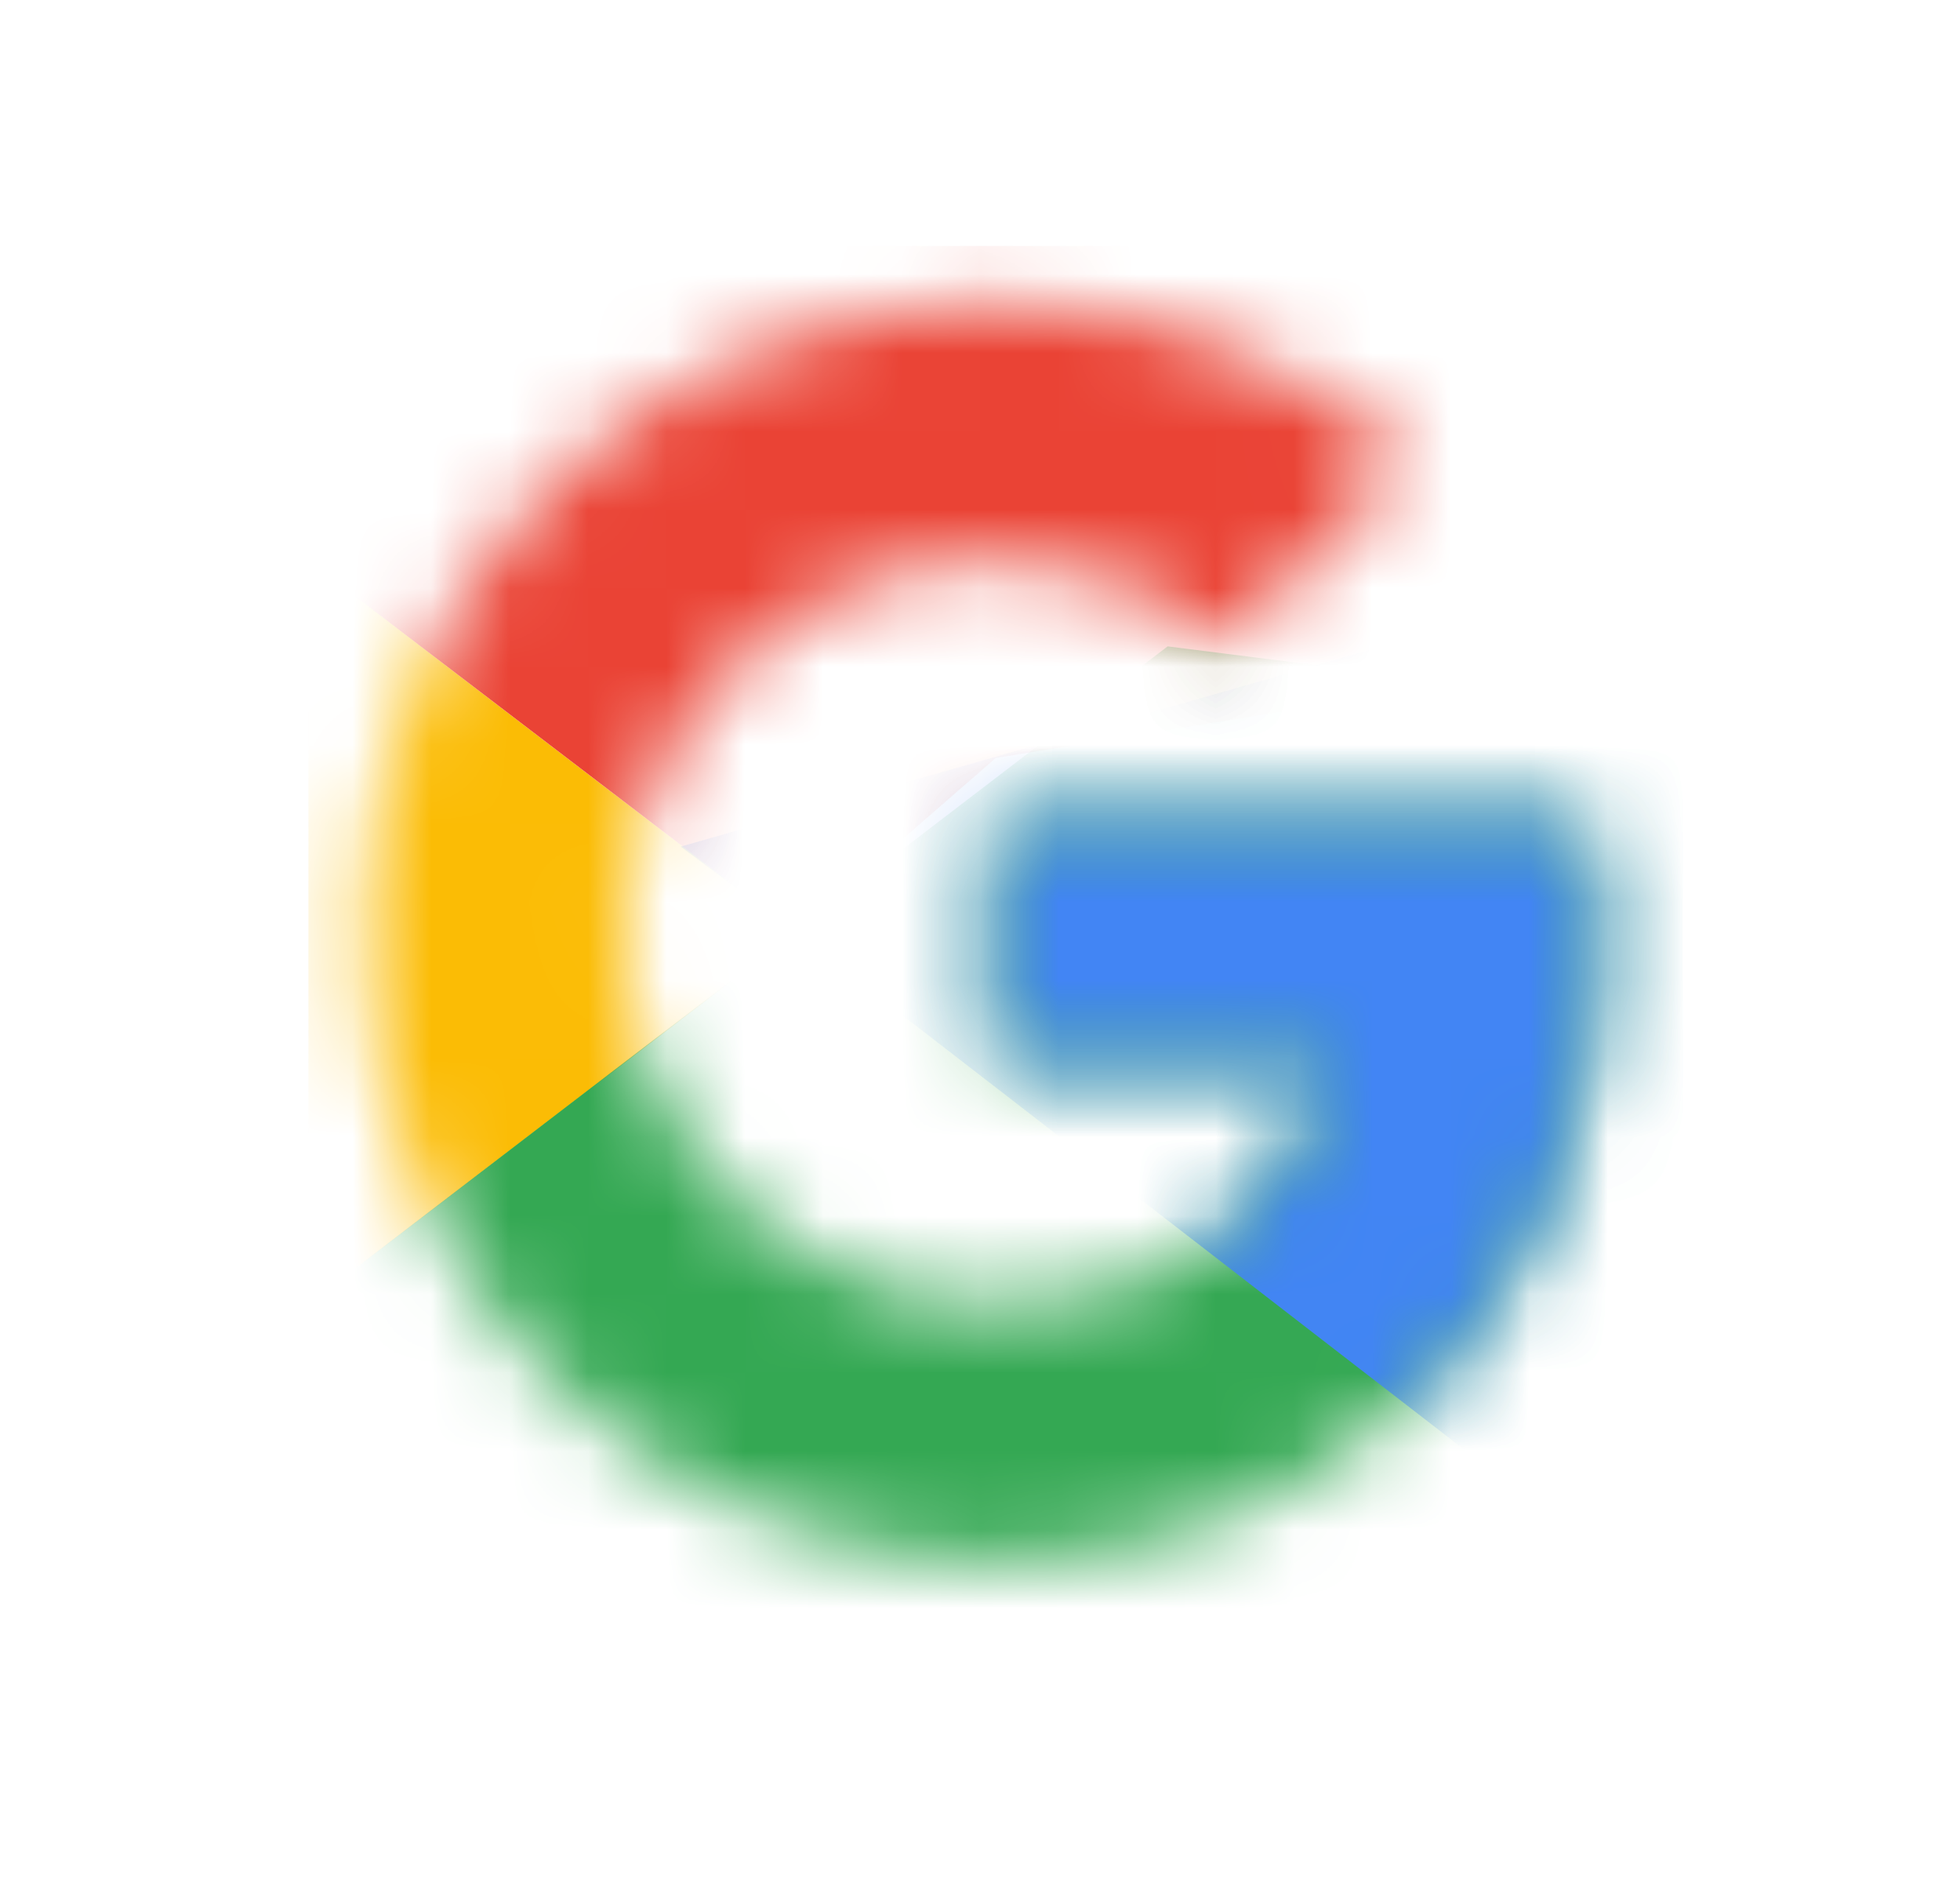 <svg width="25" height="24" viewBox="0 0 25 24" fill="none" xmlns="http://www.w3.org/2000/svg">
<mask id="mask0_1854_1928" style="mask-type:luminance" maskUnits="userSpaceOnUse" x="4" y="3" width="17" height="17">
<path d="M20.189 10.432H12.701V13.532H17.011C16.61 15.502 14.929 16.632 12.701 16.632C10.071 16.632 7.952 14.517 7.952 11.89C7.952 9.264 10.071 7.149 12.701 7.149C13.833 7.149 14.856 7.55 15.66 8.207L17.998 5.872C16.573 4.632 14.746 3.866 12.701 3.866C8.244 3.866 4.664 7.441 4.664 11.89C4.664 16.34 8.244 19.915 12.701 19.915C16.719 19.915 20.372 16.997 20.372 11.89C20.372 11.416 20.299 10.906 20.189 10.432Z" fill="white"/>
</mask>
<g mask="url(#mask0_1854_1928)">
<path d="M3.934 16.632V7.149L10.144 11.891L3.934 16.632Z" fill="#FBBC05"/>
</g>
<mask id="mask1_1854_1928" style="mask-type:luminance" maskUnits="userSpaceOnUse" x="4" y="3" width="17" height="17">
<path d="M20.189 10.432H12.701V13.532H17.011C16.61 15.502 14.929 16.632 12.701 16.632C10.071 16.632 7.952 14.517 7.952 11.89C7.952 9.264 10.071 7.149 12.701 7.149C13.833 7.149 14.856 7.55 15.66 8.207L17.998 5.872C16.573 4.632 14.746 3.866 12.701 3.866C8.244 3.866 4.664 7.441 4.664 11.89C4.664 16.34 8.244 19.915 12.701 19.915C16.719 19.915 20.372 16.997 20.372 11.89C20.372 11.416 20.299 10.906 20.189 10.432Z" fill="white"/>
</mask>
<g mask="url(#mask1_1854_1928)">
<path d="M3.934 7.149L10.144 11.89L12.701 9.666L21.468 8.243V3.137H3.934V7.149Z" fill="#EA4335"/>
</g>
<mask id="mask2_1854_1928" style="mask-type:luminance" maskUnits="userSpaceOnUse" x="4" y="3" width="17" height="17">
<path d="M20.189 10.432H12.701V13.532H17.011C16.61 15.502 14.929 16.632 12.701 16.632C10.071 16.632 7.952 14.517 7.952 11.89C7.952 9.264 10.071 7.149 12.701 7.149C13.833 7.149 14.856 7.55 15.66 8.207L17.998 5.872C16.573 4.632 14.746 3.866 12.701 3.866C8.244 3.866 4.664 7.441 4.664 11.89C4.664 16.34 8.244 19.915 12.701 19.915C16.719 19.915 20.372 16.997 20.372 11.89C20.372 11.416 20.299 10.906 20.189 10.432Z" fill="white"/>
</mask>
<g mask="url(#mask2_1854_1928)">
<path d="M3.934 16.632L14.893 8.243L17.778 8.608L21.468 3.137V20.644H3.934V16.632Z" fill="#34A853"/>
</g>
<mask id="mask3_1854_1928" style="mask-type:luminance" maskUnits="userSpaceOnUse" x="4" y="3" width="17" height="17">
<path d="M20.189 10.432H12.701V13.532H17.011C16.61 15.502 14.929 16.632 12.701 16.632C10.071 16.632 7.952 14.517 7.952 11.89C7.952 9.264 10.071 7.149 12.701 7.149C13.833 7.149 14.856 7.55 15.66 8.207L17.998 5.872C16.573 4.632 14.746 3.866 12.701 3.866C8.244 3.866 4.664 7.441 4.664 11.89C4.664 16.34 8.244 19.915 12.701 19.915C16.719 19.915 20.372 16.997 20.372 11.89C20.372 11.416 20.299 10.906 20.189 10.432Z" fill="white"/>
</mask>
<g mask="url(#mask3_1854_1928)">
<path d="M21.468 20.644L10.144 11.891L8.683 10.796L21.468 7.149V20.644Z" fill="#4285F4"/>
</g>
</svg>
